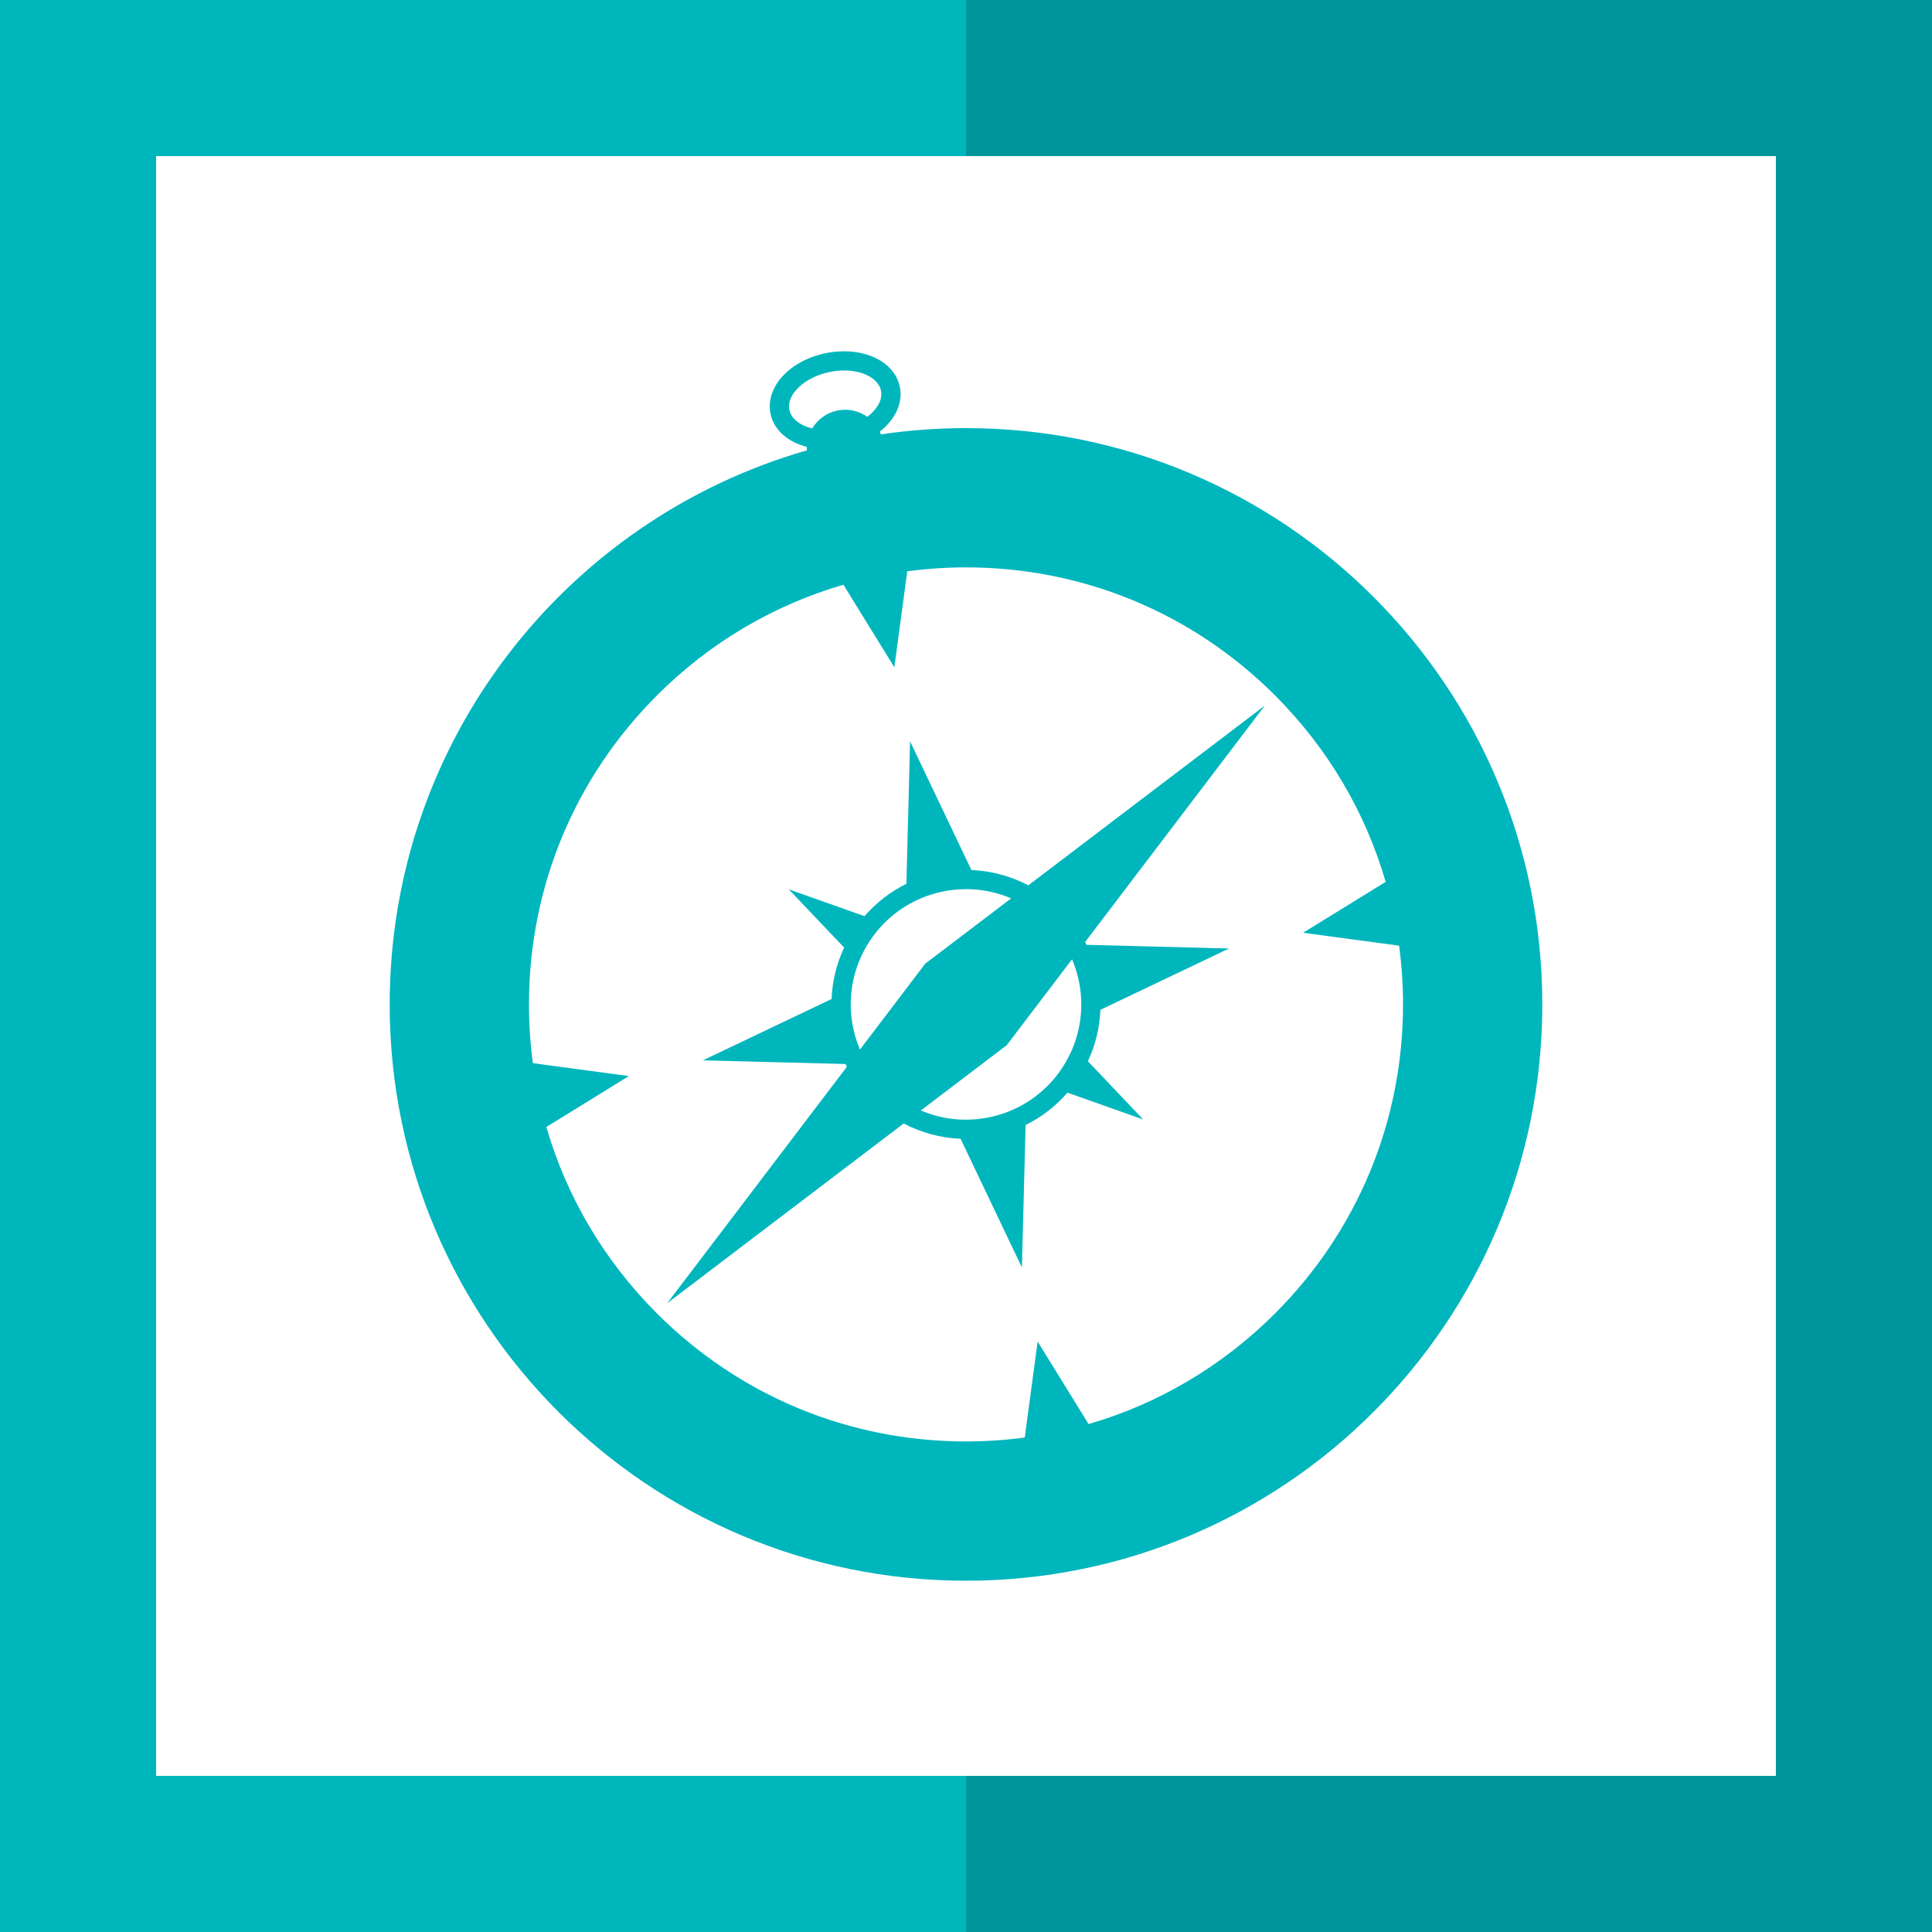 <?xml version="1.0" encoding="iso-8859-1"?>
<!-- Uploaded to: SVG Repo, www.svgrepo.com, Generator: SVG Repo Mixer Tools -->
<svg height="800px" width="800px" version="1.1" id="Layer_1" xmlns="http://www.w3.org/2000/svg" xmlns:xlink="http://www.w3.org/1999/xlink" 
	 viewBox="0 0 495 495" xml:space="preserve">
<g>
	<polygon style="fill:#00969B;" points="247.5,0 247.5,40 455,40 455,455 247.5,455 247.5,495 495,495 495,0 	"/>
	<polygon style="fill:#00B6BD;" points="40,455 40,40 247.5,40 247.5,0 0,0 0,495 247.5,495 247.5,455 	"/>
	<path style="fill:#00B6BD;" d="M247.5,405c81.548,0,147.656-66.107,147.656-147.656c0-81.549-66.107-147.656-147.656-147.656
		c-7.402,0-14.675,0.549-21.785,1.601c-0.093-0.241-0.192-0.475-0.304-0.706c3.944-3.076,6.015-7.33,5.116-11.551
		C229.38,93.629,223.639,90,216.245,90c-1.595,0-3.217,0.175-4.824,0.514c-9.279,1.973-15.426,8.805-13.99,15.555
		c0.871,4.103,4.394,7.179,9.276,8.423c-0.009,0.297-0.003,0.601,0.016,0.901C145.008,133.09,99.844,189.942,99.844,257.344
		C99.844,338.893,165.952,405,247.5,405z M202.244,105.044c-0.832-3.914,3.84-8.363,10.199-9.714
		c1.273-0.271,2.55-0.409,3.803-0.409c4.933,0,8.826,2.113,9.469,5.134c0.49,2.31-0.947,4.803-3.503,6.738
		c-2.163-1.526-4.927-2.19-7.72-1.598c-2.781,0.592-5.029,2.31-6.387,4.572C204.971,109.013,202.719,107.28,202.244,105.044z
		 M136.533,272.395c-0.661-4.948-1.007-9.974-1.007-15.05c0-29.912,11.647-58.029,32.799-79.178
		c13.524-13.524,29.902-23.156,47.773-28.35l13.044,21.158l3.304-24.597c4.95-0.664,9.976-1.007,15.053-1.007
		c29.909,0,58.026,11.647,79.175,32.796c13.524,13.527,23.158,29.905,28.349,47.777l-21.154,13.043l24.597,3.305
		c0.661,4.948,1.007,9.974,1.007,15.054c0,29.908-11.65,58.026-32.799,79.175c-13.524,13.524-29.902,23.155-47.773,28.346
		l-13.044-21.155l-3.304,24.598c-4.95,0.664-9.976,1.006-15.053,1.006c-29.909,0-58.026-11.646-79.175-32.795
		c-13.527-13.524-23.158-29.902-28.349-47.776l21.154-13.041L136.533,272.395z"/>
	<path style="fill:#00B6BD;" d="M231.527,287.856c4.507,2.356,9.499,3.711,14.588,3.914l15.711,32.973l0.943-36.502
		c4.089-2.013,7.723-4.818,10.728-8.291l19.409,6.879l-14.18-14.93c1.95-4.161,3.038-8.625,3.208-13.173l32.964-15.711
		l-36.524-0.944c-0.117-0.234-0.24-0.468-0.36-0.7l46.052-60.595l-60.594,46.052c-4.503-2.356-9.499-3.71-14.585-3.914
		l-15.715-32.973l-0.943,36.505c-4.086,2.01-7.723,4.818-10.728,8.288l-19.409-6.879l14.18,14.93
		c-1.947,4.16-3.035,8.625-3.208,13.176l-32.964,15.708l36.526,0.944c0.115,0.238,0.238,0.468,0.358,0.703l-46.049,60.592
		L231.527,287.856z M274.669,245.773c0.73,1.721,1.313,3.535,1.718,5.431c2.671,12.575-3.094,24.979-13.47,31.327
		c-2.785,1.706-5.9,2.98-9.277,3.698c-2.069,0.441-4.137,0.652-6.167,0.652c-1.277,0-2.542-0.084-3.788-0.244
		c-2.706-0.355-5.302-1.081-7.75-2.123l22.008-16.73L274.669,245.773z M241.36,228.457c2.069-0.438,4.137-0.652,6.17-0.652
		c1.273,0,2.539,0.085,3.782,0.247c2.709,0.354,5.308,1.078,7.756,2.123l-22.011,16.727l-16.727,22.011
		c-0.73-1.722-1.313-3.533-1.718-5.432C215.224,247.53,225.408,231.849,241.36,228.457z"/>
</g>
</svg>
